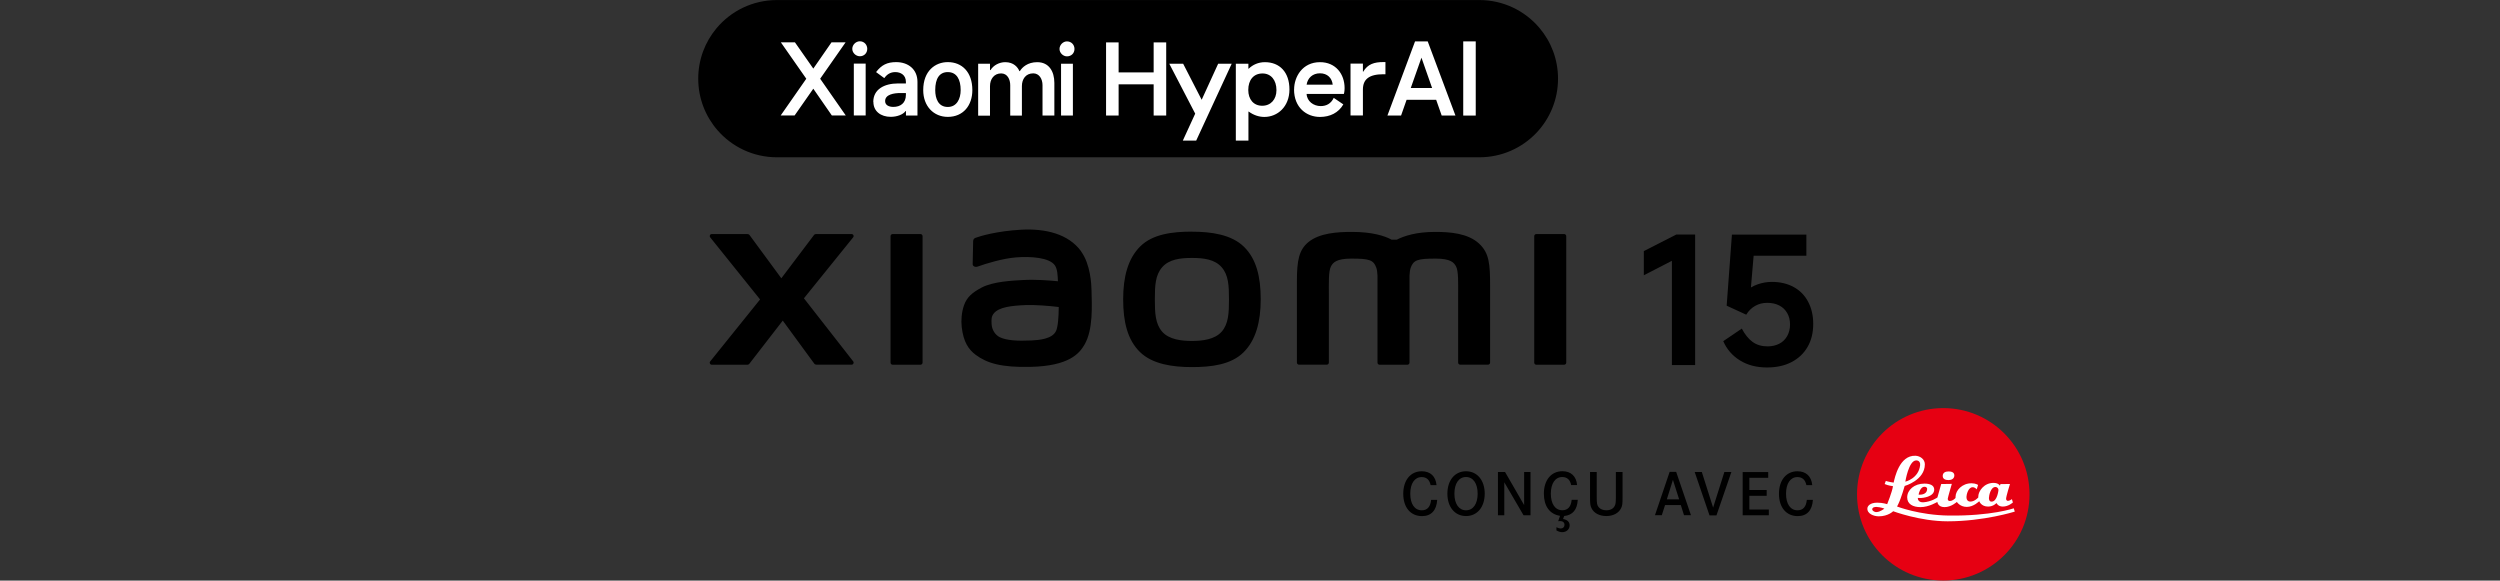 <?xml version="1.0" encoding="UTF-8"?><svg id="a" xmlns="http://www.w3.org/2000/svg" width="456.01" height="105.9" viewBox="0 0 456.01 105.9"><rect x="0" y="0" width="456.01" height="105.9" fill="#333333" stroke="none"/><path d="m269.84,28.69h-128.13c-4.32,0-8.2-1.91-10.83-4.93-2.19-2.52-3.52-5.81-3.52-9.41h0c0-3.5,1.25-6.7,3.33-9.19C133.32,2.01,137.28.01,141.71.01h128.13c4.4,0,8.32,1.97,10.96,5.08,2.12,2.5,3.39,5.73,3.39,9.26h0c0,3.85-1.51,7.33-3.97,9.91-2.61,2.73-6.29,4.43-10.37,4.43h-.01Z"/><path d="m238.33,15.44c.19-1.22,1.1-2.07,2.44-2.07s2.19.85,2.32,2.07h-4.76Zm-2.29.88c0,3.29,2.26,5.01,4.73,5.01,1.82,0,3.38-.75,4.26-2.29l-1.75-1.19c-.5,1.06-1.35,1.5-2.38,1.5-1.31,0-2.51-.88-2.57-2.22h6.8s.13-.41.13-1.06c0-2.57-1.63-4.73-4.48-4.73-3.23,0-4.73,2.69-4.73,4.98m-8.36.09c0-1.82.97-3.01,2.6-3.01,1.53,0,2.54,1.19,2.54,3.04,0,1.69-1.03,2.85-2.6,2.85s-2.54-1.16-2.54-2.88m-2.26,9.24h2.29v-5.29h.06c.91.66,1.88.97,2.85.97,2.38,0,4.57-1.85,4.57-5.01s-1.79-4.98-4.48-4.98c-1.19,0-2.22.47-2.95,1.19h-.06v-.91h-2.29v14.03h.01Zm-12.15-14.03l4.73,9.11-2.26,4.92h2.44l6.48-14.03h-2.47l-3.01,6.58-3.38-6.58h-2.54.01Zm-11.53,9.46h2.29v-5.7h6.39v5.7h2.29V7.73h-2.29v5.48h-6.39v-5.48h-2.29v13.34h0Zm-8.21,0h2.16v-9.46h-2.16v9.46Zm-.28-12.15c0-.75.66-1.38,1.35-1.38.82,0,1.38.62,1.38,1.38s-.56,1.35-1.38,1.35c-.69,0-1.35-.62-1.35-1.35m-14.84,12.15v-9.46h2.16v1.16h.1c.53-.88,1.6-1.44,2.69-1.44,1.54,0,2.29.94,2.57,1.63h.09c.41-.69,1.41-1.63,3.16-1.63,2.13,0,3.13,1.66,3.13,3.79v5.95h-2.16v-5.54c0-1.13-.59-2.16-1.69-2.16-1.38,0-2.07,1.06-2.07,2.32v5.39h-2.13v-5.54c0-1.06-.5-2.16-1.66-2.16-1.28,0-2.03,1.03-2.03,2.32v5.39h-2.16v-.02Zm-7.83-4.64c0,1.54.56,3.07,2.29,3.07,1.63,0,2.35-1.47,2.35-3.07,0-1.94-.72-3.29-2.35-3.29-1.51,0-2.29,1.16-2.29,3.29m-2.19,0c0-3.54,2.22-5.11,4.48-5.11,2.6,0,4.48,1.82,4.48,5.11,0,2.79-1.66,4.88-4.48,4.88-2.57,0-4.48-1.94-4.48-4.88m-6.95,2c0,.78.75,1.06,1.5,1.06,1.28,0,2.29-.69,2.29-2.19v-.34h-.97c-1.22,0-2.82.25-2.82,1.47m-2.16.16c0-2.29,1.97-3.38,4.54-3.38h1.41v-.28c0-1.28-.97-1.79-1.94-1.79-.91,0-1.54.44-2,1.1l-1.5-1.1c1-1.31,2.03-1.82,3.67-1.82,2.19,0,3.88,1.31,3.88,3.6v6.14h-2.1v-.82h-.06c-.47.66-1.6,1.06-2.72,1.06-1.79,0-3.16-1-3.16-2.72m-3.57,2.47h2.16v-9.46h-2.16v9.46Zm-.28-12.15c0-.75.66-1.38,1.38-1.38.78,0,1.35.62,1.35,1.38s-.56,1.35-1.35,1.35c-.72,0-1.38-.62-1.38-1.35m-13.06,12.15h2.54l3.41-4.88,3.38,4.88h2.54l-4.67-6.7,4.64-6.64h-2.57l-3.32,4.79-3.35-4.79h-2.57l4.64,6.64-4.67,6.7h0Zm106.2-4.73v4.73h-2.26v-9.46h2.26v1.47h.06c.82-1.38,2-1.75,3.67-1.75h.38v2.22h-.38c-2.63,0-3.73.94-3.73,2.79" style="fill:#fff;"/><rect x="266.9" y="7.55" width="2.28" height="13.53" style="fill:#fff;"/><path d="m258.11,7.55l-5.04,13.53h2.49l1.01-2.88h5.39l1.01,2.88h2.51l-5.06-13.53h-2.31Zm-.78,8.5l1.95-5.53,1.94,5.53h-3.89Z" style="fill:#fff;"/><path d="m217.41,42.25c-3.57,0-7.15.45-9.41,2.68s-3.13,5.57-3.13,9.66.78,7.38,3.05,9.61c2.26,2.22,5.93,2.76,9.5,2.76s7.13-.45,9.39-2.68c2.26-2.22,3.15-5.59,3.15-9.69s-.79-7.36-3.06-9.58-5.92-2.75-9.49-2.75h0Zm5.42,18.25c-1.26,1.44-3.54,1.69-5.42,1.69s-4.16-.25-5.42-1.68c-1.26-1.44-1.34-3.42-1.34-5.91s.08-4.42,1.34-5.86,3.28-1.69,5.42-1.69,4.16.25,5.42,1.69,1.34,3.37,1.34,5.86-.08,4.47-1.34,5.91h0Zm-54.94-17.81h-5.06c-.22,0-.39.17-.39.38v23.08c0,.21.17.38.39.38h5.06c.21,0,.39-.17.39-.38v-23.08c0-.21-.18-.38-.39-.38Zm-21.26,11.73l8.99-11.13c.2-.24.02-.6-.29-.6h-6.48c-.15,0-.3.07-.39.2l-5.94,7.87-5.79-7.87c-.09-.13-.24-.2-.4-.2h-6.5c-.31,0-.48.36-.29.6l9.1,11.33-9.11,11.32c-.19.24,0,.59.29.59h6.49c.16,0,.31-.07.4-.21l6.07-7.84,5.74,7.84c.09.13.24.2.4.2h6.42c.31,0,.48-.35.29-.6l-9-11.52h0v.02Zm123.18-9.97c-2.06-1.92-5.36-2.15-8.04-2.15-3.46,0-5.66.74-7,1.42h-.93c-1.31-.72-3.61-1.42-7.23-1.42-2.68,0-5.96.2-7.99,1.89-1.67,1.41-2.06,3.28-2.06,7.12v14.83c0,.21.18.38.39.38h5.05c.22,0,.39-.17.39-.38v-12.21c0-2.2-.09-4.5.39-5.35.37-.67.95-1.41,3.7-1.41,3.28,0,4.05.23,4.57,1.68.12.34.18.83.21,1.43v15.87c0,.21.17.38.39.38h5.06c.21,0,.39-.17.39-.38v-15.87c.03-.59.09-1.08.21-1.43.52-1.45,1.29-1.68,4.57-1.68,2.75,0,3.33.74,3.7,1.41.48.86.39,3.15.39,5.35v12.21c0,.21.17.38.39.38h5.05c.21,0,.39-.17.39-.38v-13.93c0-3.98-.13-6.03-2-7.77h0Zm-72.59,1.41c-2.34-3.22-6.56-4.2-10.95-3.96-4.44.24-7.54,1.18-8.33,1.48-.49.19-.43.61-.44.86-.02.85-.08,3.05-.08,3.95,0,.39.48.58.89.44,1.62-.58,4.61-1.49,7.02-1.68,2.6-.21,6.12,0,7.1,1.48.46.7.49,1.77.54,2.87-1.62-.15-4.02-.35-6.4-.22-1.85.1-5.41.26-7.51,1.37-1.7.91-2.7,1.73-3.23,3.26-.43,1.24-.55,2.72-.41,3.93.31,2.76,1.27,4.13,2.56,5.09,2.04,1.51,4.62,2.31,9.95,2.19,7.09-.15,8.96-2.45,9.9-4.08,1.6-2.77,1.32-7.15,1.27-9.83-.02-1.11-.18-4.77-1.89-7.13h0v-.02Zm-4.62,14.55c-.67,1.41-3.06,1.63-4.47,1.69-2.61.12-4.54,0-5.78-.6-.82-.41-1.43-1.34-1.48-2.4-.05-.9-.03-1.37.38-1.9.92-1.2,3.32-1.45,5.79-1.55,1.66-.07,4.21.12,6.08.35-.01,1.81-.14,3.62-.51,4.42h0Zm92.7-17.72h-5.06c-.22,0-.39.17-.39.38v23.08c0,.21.17.38.39.38h5.06c.21,0,.39-.17.39-.38v-23.08c0-.21-.18-.38-.39-.38Z"/><path d="m304.96,66.59v-19.02l-5.12,2.64v-4.41l5.92-3.02h3.44v23.81h-4.25,0Z"/><path d="m317.71,59.93c.56,1.07,1.21,1.88,1.96,2.43s1.66.82,2.74.82c.79,0,1.5-.16,2.13-.48s1.1-.79,1.45-1.4c.34-.61.52-1.31.52-2.11s-.17-1.49-.52-2.09c-.34-.6-.82-1.06-1.45-1.38-.62-.32-1.35-.48-2.19-.48s-1.52.18-2.19.55c-.66.37-1.21.9-1.64,1.61l-3.57-1.64.96-12.97h13.58v3.86h-9.62l-.55,6.44-.87.07c.58-.56,1.29-.99,2.14-1.29s1.72-.45,2.62-.45c1.52,0,2.85.32,3.99.95s2.01,1.53,2.62,2.69.92,2.5.92,4.02c0,1.61-.34,3.01-1.03,4.2-.69,1.19-1.66,2.11-2.93,2.77s-2.76.98-4.47.98c-1.91,0-3.56-.43-4.94-1.29s-2.4-2.03-3.04-3.51l3.38-2.29h0Z"/><path d="m354.46,105.89c8.68,0,15.73-7.04,15.73-15.72s-7.04-15.73-15.73-15.73-15.73,7.04-15.73,15.73,7.04,15.72,15.73,15.72h0Z" style="fill:#e60012;"/><path d="m366.96,91.06s-.41.3-.7.3c-.22,0-.34-.18-.34-.38,0-.45.71-2.7.71-2.7l-1.74.02-.09.3s-.25-.52-1.17-.52c-1.77,0-2.75,1.53-2.78,2.43v.22c-.04.05-.67.76-1.44.76-.62,0-.72-.52-.72-.85,0-.36.3-1.77,1.13-1.77.46,0,.74.4.74.4l.25-.81s-.39-.3-1.19-.31c-1.72,0-2.89,1.28-2.92,2.44,0,.17-.01.23-.01.24-.06.07-.48.55-1.03.55-.38,0-.38-.29-.38-.42,0-.17.74-2.7.74-2.7l-1.94.03-.69,2.45s-1.06.77-2.54.88c-.76.05-1.03-.41-1.03-.69v-.11s.31.02.55.02c.18,0,2.44-.16,2.44-1.54,0-.79-.79-1.09-1.79-1.09-1.85,0-3.14,1.15-3.14,2.51,0,1.24,1.06,1.78,2.43,1.78,1.55,0,3.07-.95,3.07-.95,0,0,.08.95,1.31.95s2.25-.95,2.25-.95c0,0,.55.91,1.81.91s2.27-1.04,2.27-1.04c0,0,.34.98,1.61.98,1,0,1.53-.65,1.53-.65,0,0,.28.65,1.15.65,1.06,0,1.85-.75,1.85-.75l-.18-.61h-.01v.02Zm-15.87-2.27c.26.01.44.2.43.39-.04,1.23-1.56,1.04-1.56,1.04,0,0,.25-1.49,1.13-1.43h0Zm12.18,2.71c-.48,0-.48-.52-.48-.68,0-.4.31-1.99,1.18-1.99.36,0,.56.31.56.54,0,.05-.22,2.13-1.26,2.13h0Z" style="fill:#fff;"/><path d="m367.31,92.72s-4.07,1.42-11.84,1.32c-5.36-.07-9.44-1.65-9.44-1.65,0,0,.13-.26.22-.43.54-1.1,1.17-3.32,1.17-3.32,0,0,3.68-1.03,3.68-3.95,0-.93-.86-1.52-1.71-1.56-2.97-.11-3.79,4.11-3.97,4.83,0,.05-.01.07-.01.07-.92-.13-1.43-.31-1.43-.31l-.21.57c.62.29,1.52.39,1.52.39-.18,1.13-1.06,3.28-1.06,3.28,0,0-.81-.27-1.82-.27-1.31,0-1.76.62-1.79,1.01-.09,1.01,1.18,1.48,2.07,1.48,1.73,0,2.63-.93,2.63-.93,0,0,4.87,1.84,9.94,1.84,6.64,0,12.24-1.77,12.24-1.77l-.18-.61h-.01Zm-17.78-8.74c.57,0,.76.46.71.88-.28,2.44-2.7,3-2.7,3,0,0,.6-3.88,1.99-3.88h0Zm-7.22,9.43c-.49.01-.81-.31-.81-.49,0-.4.49-.47.81-.45.76.04,1.41.3,1.41.3,0,0-.77.62-1.41.63h0Z" style="fill:#fff;"/><path d="m355.43,85.99c-.62,0-1.07.25-1.07.83s.53.75,1.07.75,1.05-.26,1.05-.86-.6-.72-1.05-.72Z" style="fill:#fff;"/><path d="m262.03,88.49h-1.08c-.19-.97-.75-1.47-1.63-1.47-1.28,0-2.08,1.16-2.08,3.04s.8,3.02,2.11,3.02c1,0,1.57-.65,1.69-1.9h1.11c-.12,1.92-1.09,2.96-2.77,2.96-2.08,0-3.42-1.58-3.42-4.07s1.34-4.11,3.37-4.11c1.58,0,2.55.92,2.7,2.53h0Z"/><path d="m264.01,90.05c0-2.45,1.36-4.09,3.4-4.09s3.41,1.65,3.41,4.09c-.01,2.45-1.37,4.08-3.41,4.08s-3.4-1.65-3.4-4.08Zm1.28,0c0,1.86.82,3.03,2.12,3.03s2.12-1.17,2.12-3.03-.82-3.04-2.12-3.04-2.12,1.17-2.12,3.04Z"/><path d="m273.23,86.1h1.3l3.48,6.03v-6.03h1.16v7.89h-1.27l-3.51-6.02v6.02h-1.16v-7.89h0Z"/><path d="m285.31,94.12l-.2.55c.77.13,1.2.53,1.2,1.16,0,.71-.58,1.24-1.35,1.24-.34,0-.62-.08-1.06-.32v-.58c.4.18.57.23.78.23.41,0,.69-.27.69-.67,0-.43-.31-.69-.82-.69-.1,0-.17.01-.33.03l.34-.98c-1.89-.3-2.95-1.76-2.95-4.05,0-2.47,1.34-4.09,3.38-4.09,1.56,0,2.54.92,2.68,2.53h-1.08c-.19-.97-.75-1.47-1.63-1.47-1.28,0-2.08,1.17-2.08,3.04s.8,3.02,2.1,3.02c1,0,1.58-.65,1.7-1.9h1.11c-.1,1.82-.93,2.79-2.48,2.95h0Z"/><path d="m290.03,86.1h1.22v4.59c0,1.15.06,1.45.35,1.82.28.35.8.57,1.4.57.95,0,1.57-.48,1.69-1.31.03-.28.05-.44.05-1.08v-4.59h1.22v4.6c0,1.18-.03,1.5-.25,1.96-.43.92-1.43,1.47-2.71,1.47s-2.3-.55-2.72-1.47c-.21-.46-.25-.77-.25-1.96v-4.6h0Z"/><path d="m304.56,86.07h1.18l2.7,7.91h-1.27l-.58-1.85h-2.88l-.59,1.85h-1.25l2.68-7.91h0Zm1.72,5.01l-1.13-3.55-1.11,3.55h2.24Z"/><path d="m309.12,86.1h1.3l2.06,6.49,2.05-6.49h1.28l-2.72,7.91h-1.27l-2.7-7.91h0Z"/><path d="m319.09,89.38h3.16v1.05h-3.16v2.51h3.55v1.05h-4.77v-7.89h4.66v1.05h-3.44v2.23h0Z"/><path d="m330.57,88.49h-1.08c-.19-.97-.75-1.47-1.63-1.47-1.28,0-2.08,1.16-2.08,3.04s.8,3.02,2.1,3.02c1,0,1.58-.65,1.69-1.9h1.11c-.12,1.92-1.09,2.96-2.77,2.96-2.08,0-3.42-1.58-3.42-4.07s1.34-4.11,3.37-4.11c1.57,0,2.55.92,2.7,2.53h0Z"/></svg>
